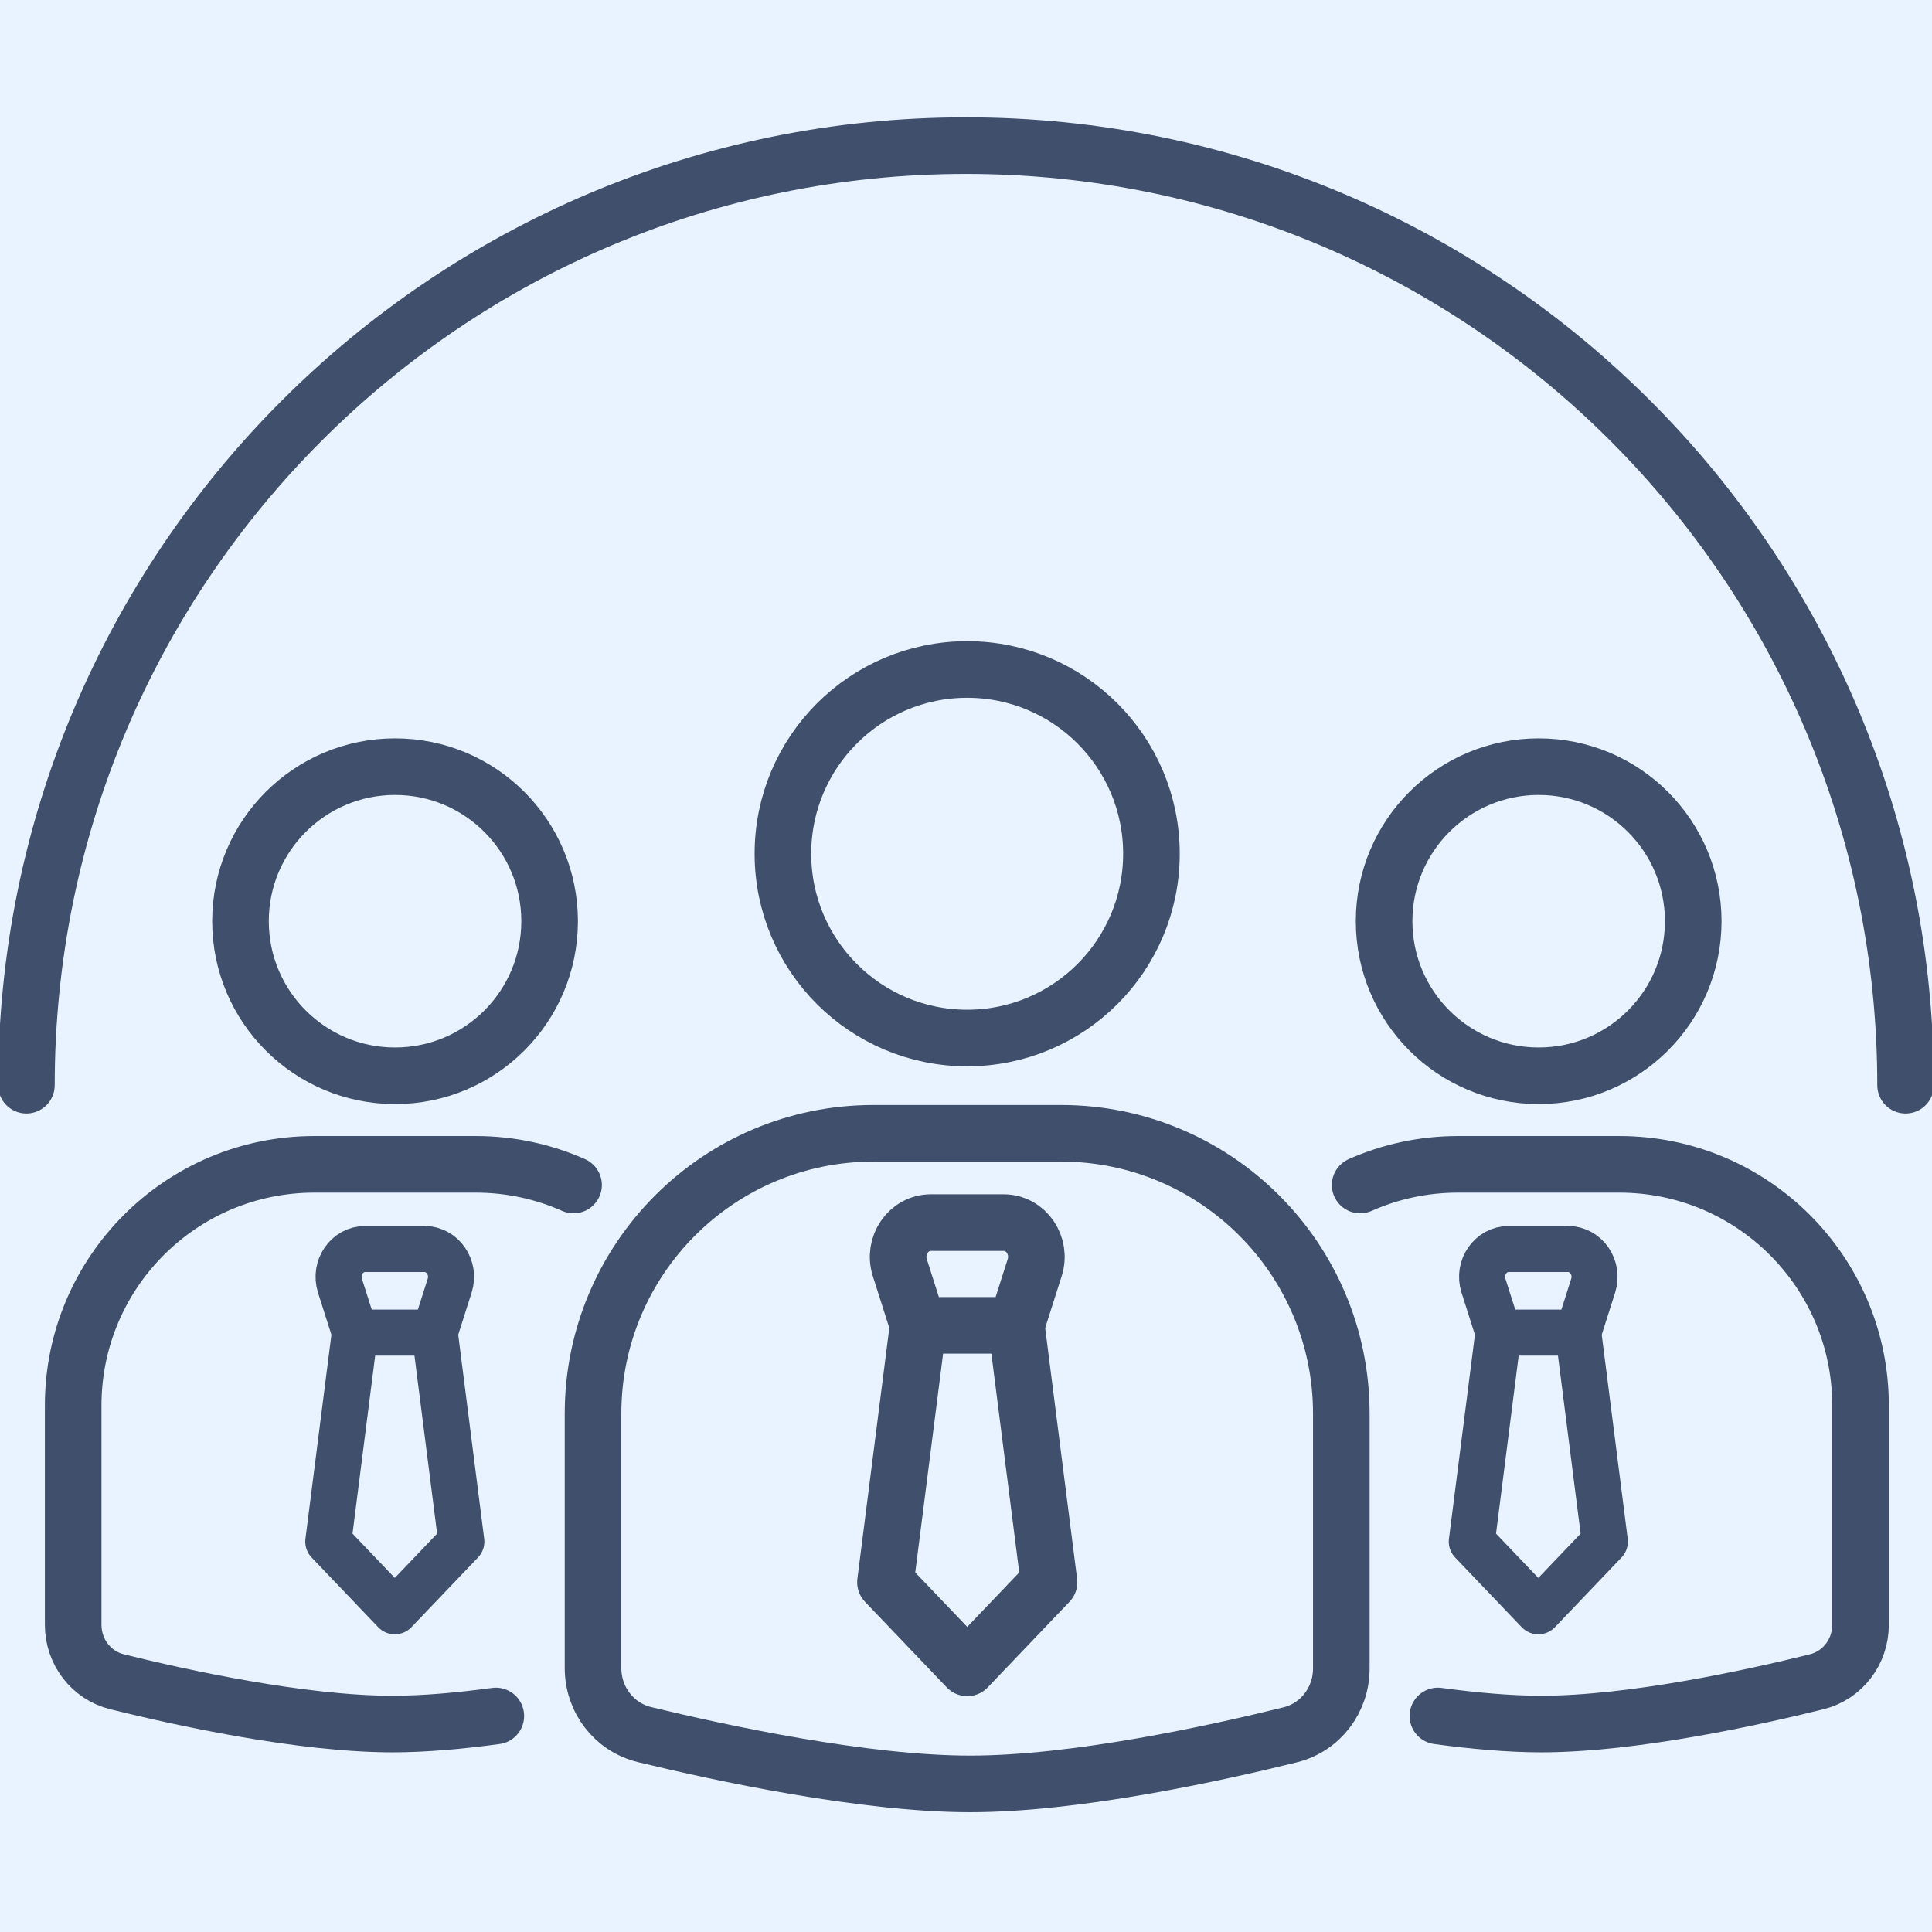 <svg width="512" height="512" viewBox="0 0 512 512" fill="none" xmlns="http://www.w3.org/2000/svg">
<rect x="0" y="0" width="512" height="512" fill="#808080" stroke="none"/>
<g clip-path="url(#clip0_273_42)">
<rect width="512" height="512" fill="#E9F2FF"/>
<g clip-path="url(#clip1_273_42)">
<circle cx="256.311" cy="226.252" r="48.832" stroke="#404F6C" stroke-width="15"/>
<circle cx="407.764" cy="244.132" r="40.961" stroke="#404F6C" stroke-width="15"/>
<circle cx="48.461" cy="48.461" r="40.961" transform="matrix(-1 0 0 1 153.154 195.671)" stroke="#404F6C" stroke-width="15"/>
<path d="M231.465 300.333H281.16C322.197 300.333 355.465 333.6 355.465 374.638V442.165C355.465 450.47 349.973 457.75 341.911 459.747C322.276 464.61 285.193 472.755 257.074 472.755C228.855 472.755 190.855 464.552 170.828 459.695C162.711 457.727 157.16 450.419 157.16 442.067V374.638C157.16 333.6 190.427 300.333 231.465 300.333Z" stroke="#404F6C" stroke-width="15"/>
<path d="M381.058 454.75C390.526 456.038 399.981 456.89 408.42 456.89C432.61 456.89 464.511 449.883 481.403 445.699C488.338 443.982 493.063 437.719 493.063 430.574V372.483C493.063 337.179 464.444 308.561 429.14 308.561H386.389C377.157 308.561 368.382 310.518 360.457 314.04" stroke="#404F6C" stroke-width="15" stroke-linecap="round"/>
<path d="M131.397 454.75C121.929 456.038 112.474 456.89 104.035 456.89C79.845 456.89 47.944 449.883 31.052 445.699C24.117 443.982 19.392 437.719 19.392 430.574V372.483C19.392 337.179 48.011 308.561 83.315 308.561H126.066C135.298 308.561 144.073 310.518 151.998 314.04" stroke="#404F6C" stroke-width="15" stroke-linecap="round"/>
<path d="M7 287.59C7 150.071 118.481 38.59 256 38.59C393.519 38.59 505 150.071 505 287.59" stroke="#404F6C" stroke-width="15" stroke-linecap="round"/>
<path d="M269.333 351.231H243.328L238.463 335.947C236.592 330.07 240.77 324 246.687 324H265.975C271.891 324 276.069 330.07 274.198 335.947L269.333 351.231Z" stroke="#404F6C" stroke-width="15" stroke-linecap="round" stroke-linejoin="round"/>
<path d="M269.331 351.23L277.999 419.307L256.329 442L234.658 419.307L243.326 351.23" stroke="#404F6C" stroke-width="15" stroke-linecap="round" stroke-linejoin="round"/>
<path d="M418.249 353.154H397.093L393.135 340.72C391.613 335.938 395.012 331 399.825 331H415.517C420.331 331 423.73 335.938 422.208 340.72L418.249 353.154Z" stroke="#404F6C" stroke-width="12.204" stroke-linecap="round" stroke-linejoin="round"/>
<path d="M418.25 353.153L425.302 408.538L407.671 427L390.041 408.538L397.093 353.153" stroke="#404F6C" stroke-width="12.204" stroke-linecap="round" stroke-linejoin="round"/>
<path d="M115.208 353.154H94.052L90.094 340.72C88.572 335.938 91.971 331 96.784 331H112.476C117.29 331 120.689 335.938 119.167 340.72L115.208 353.154Z" stroke="#404F6C" stroke-width="12.204" stroke-linecap="round" stroke-linejoin="round"/>
<path d="M115.209 353.153L122.261 408.538L104.63 427L87 408.538L94.052 353.153" stroke="#404F6C" stroke-width="12.204" stroke-linecap="round" stroke-linejoin="round"/>
</g>
</g>
<defs>
<clipPath id="clip0_273_42">
<rect width="512" height="512" fill="white"/>
</clipPath>
<clipPath id="clip1_273_42">
<rect width="512" height="512" fill="white"/>
</clipPath>
</defs>
</svg>
